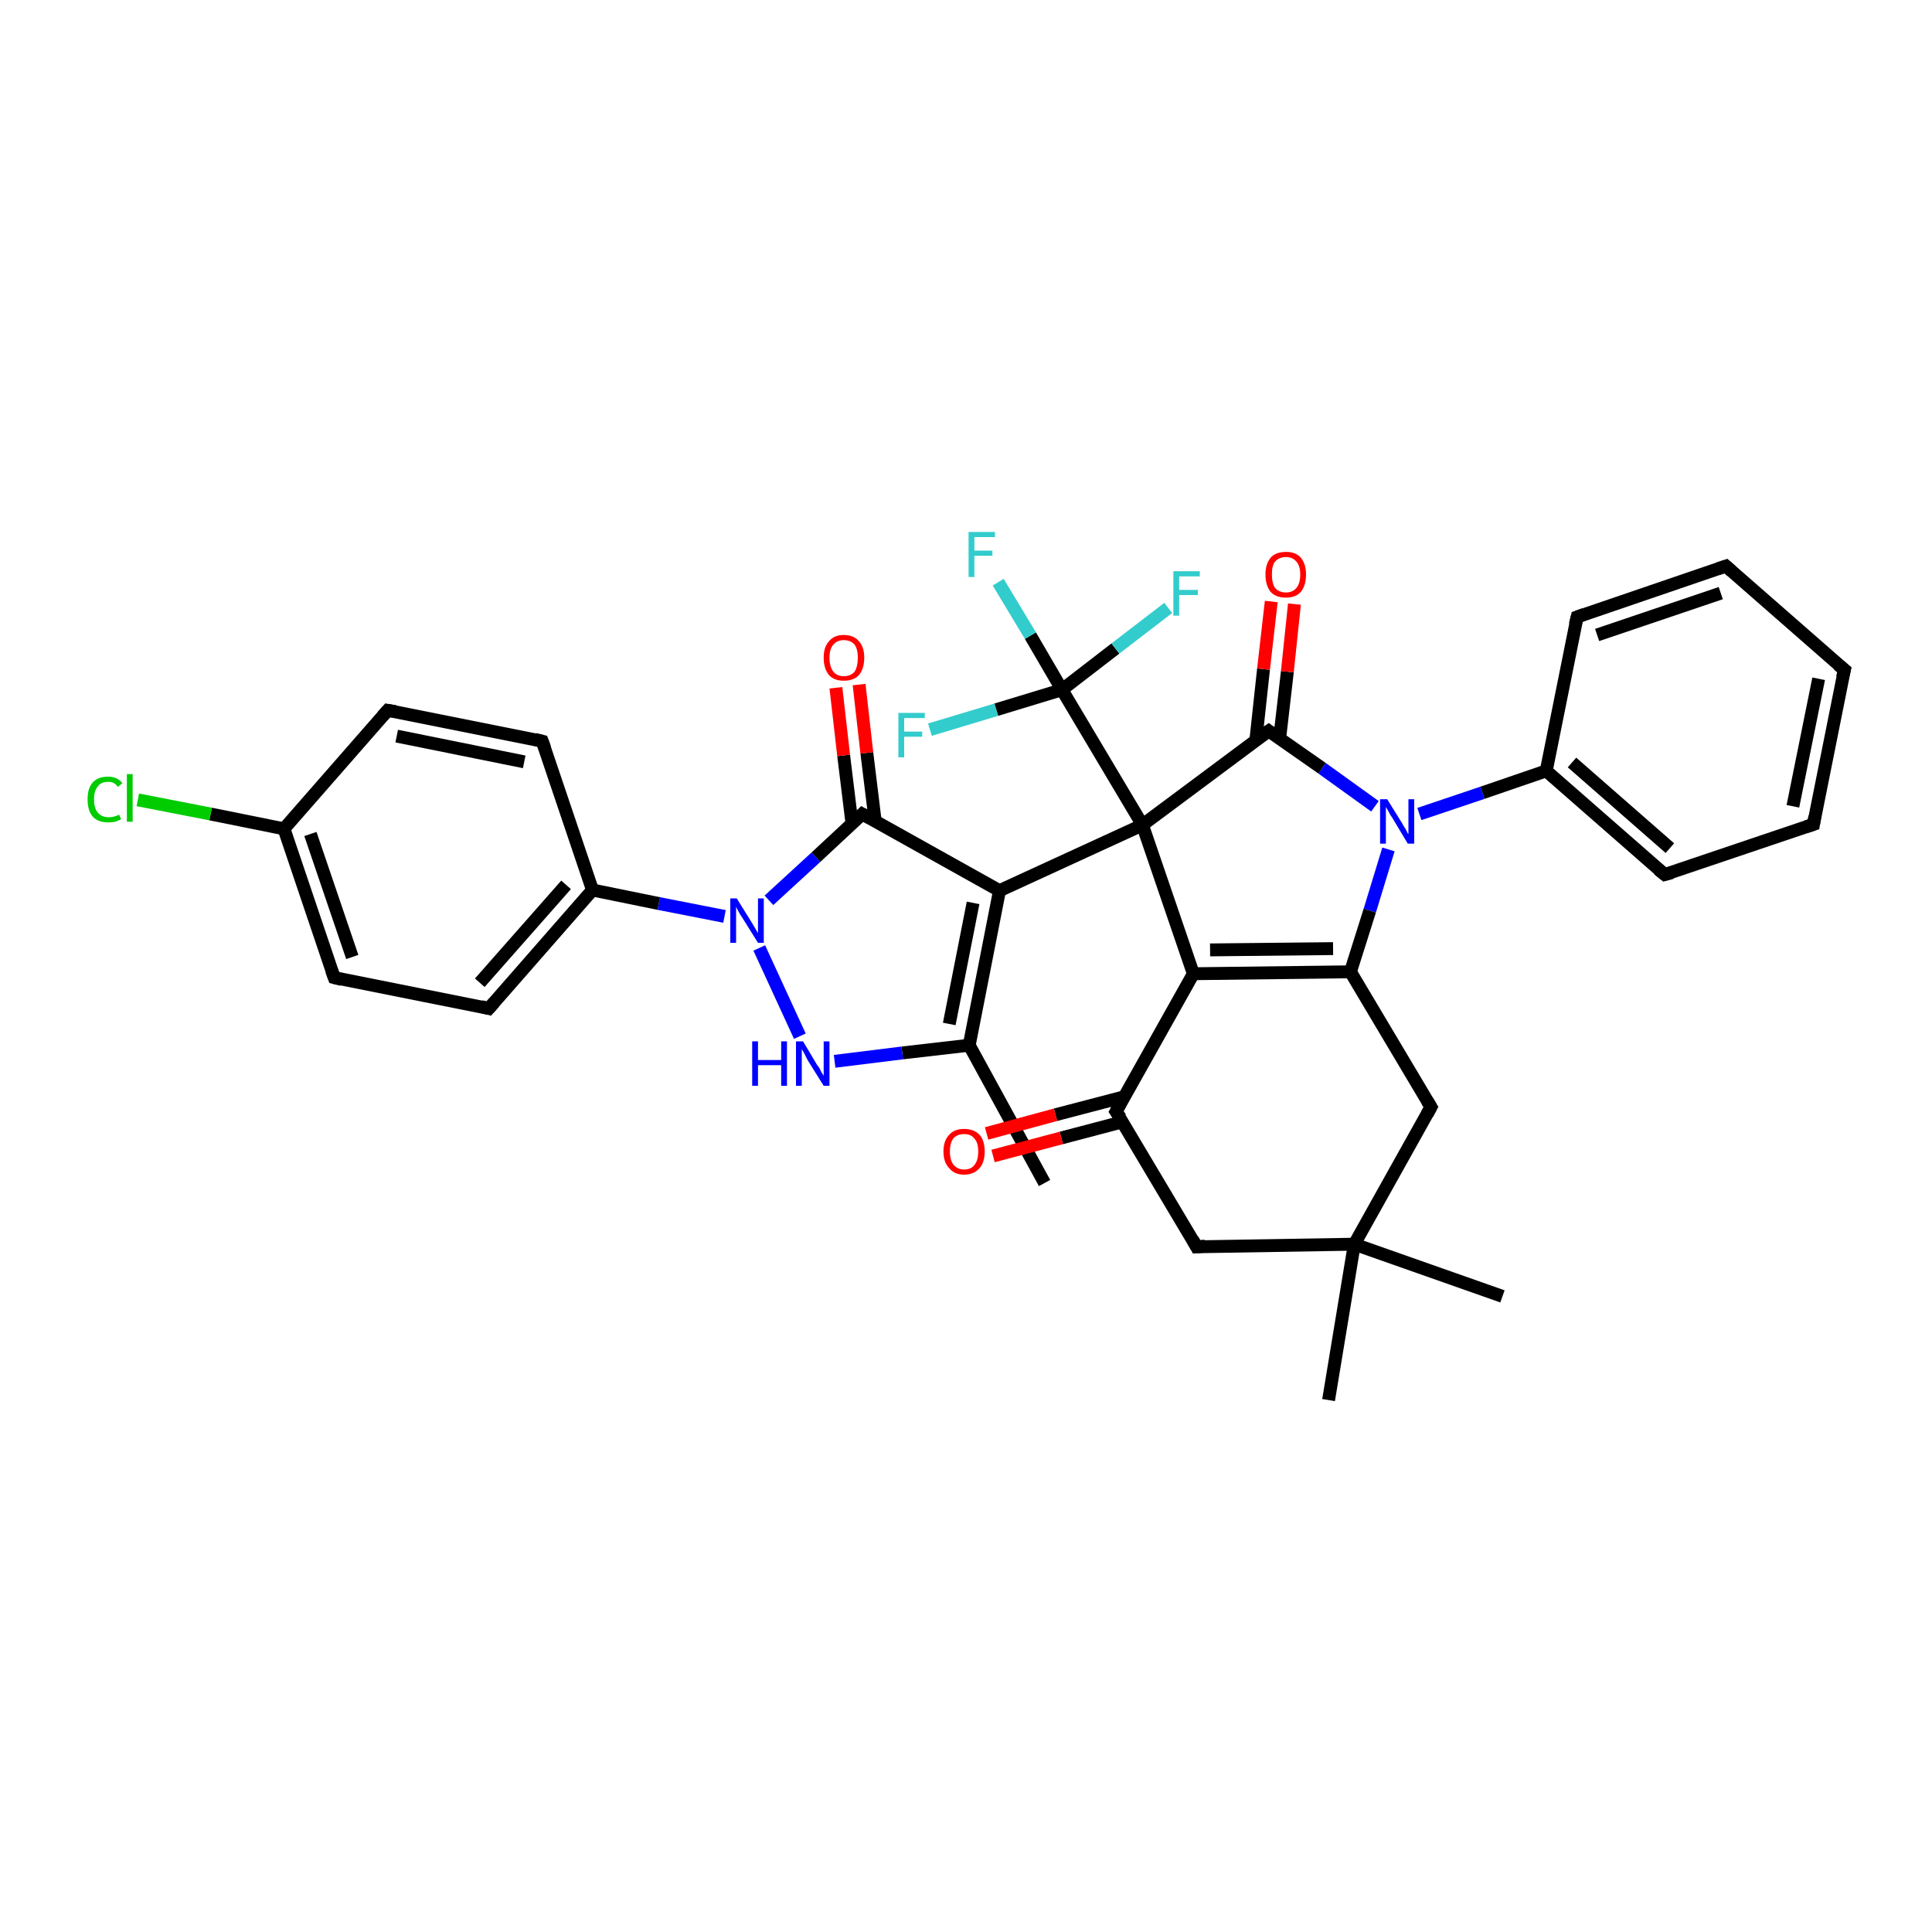 <?xml version='1.0' encoding='iso-8859-1'?>
<svg version='1.1' baseProfile='full'
              xmlns='http://www.w3.org/2000/svg'
                      xmlns:rdkit='http://www.rdkit.org/xml'
                      xmlns:xlink='http://www.w3.org/1999/xlink'
                  xml:space='preserve'
width='300px' height='300px' viewBox='0 0 300 300'>
<!-- END OF HEADER -->
<rect style='opacity:1.0;fill:#FFFFFF;stroke:none' width='300.0' height='300.0' x='0.0' y='0.0'> </rect>
<path class='bond-0 atom-0 atom-1' d='M 162.2,183.7 L 150.5,162.3' style='fill:none;fill-rule:evenodd;stroke:#000000;stroke-width:2.0px;stroke-linecap:butt;stroke-linejoin:miter;stroke-opacity:1' />
<path class='bond-1 atom-1 atom-2' d='M 150.5,162.3 L 140.1,163.5' style='fill:none;fill-rule:evenodd;stroke:#000000;stroke-width:2.0px;stroke-linecap:butt;stroke-linejoin:miter;stroke-opacity:1' />
<path class='bond-1 atom-1 atom-2' d='M 140.1,163.5 L 129.6,164.8' style='fill:none;fill-rule:evenodd;stroke:#0000FF;stroke-width:2.0px;stroke-linecap:butt;stroke-linejoin:miter;stroke-opacity:1' />
<path class='bond-2 atom-2 atom-3' d='M 124.2,160.9 L 117.9,147.2' style='fill:none;fill-rule:evenodd;stroke:#0000FF;stroke-width:2.0px;stroke-linecap:butt;stroke-linejoin:miter;stroke-opacity:1' />
<path class='bond-3 atom-3 atom-4' d='M 112.5,142.3 L 102.3,140.3' style='fill:none;fill-rule:evenodd;stroke:#0000FF;stroke-width:2.0px;stroke-linecap:butt;stroke-linejoin:miter;stroke-opacity:1' />
<path class='bond-3 atom-3 atom-4' d='M 102.3,140.3 L 92.0,138.2' style='fill:none;fill-rule:evenodd;stroke:#000000;stroke-width:2.0px;stroke-linecap:butt;stroke-linejoin:miter;stroke-opacity:1' />
<path class='bond-4 atom-4 atom-5' d='M 92.0,138.2 L 75.9,156.6' style='fill:none;fill-rule:evenodd;stroke:#000000;stroke-width:2.0px;stroke-linecap:butt;stroke-linejoin:miter;stroke-opacity:1' />
<path class='bond-4 atom-4 atom-5' d='M 87.9,137.4 L 74.5,152.6' style='fill:none;fill-rule:evenodd;stroke:#000000;stroke-width:2.0px;stroke-linecap:butt;stroke-linejoin:miter;stroke-opacity:1' />
<path class='bond-5 atom-5 atom-6' d='M 75.9,156.6 L 51.9,151.8' style='fill:none;fill-rule:evenodd;stroke:#000000;stroke-width:2.0px;stroke-linecap:butt;stroke-linejoin:miter;stroke-opacity:1' />
<path class='bond-6 atom-6 atom-7' d='M 51.9,151.8 L 44.1,128.7' style='fill:none;fill-rule:evenodd;stroke:#000000;stroke-width:2.0px;stroke-linecap:butt;stroke-linejoin:miter;stroke-opacity:1' />
<path class='bond-6 atom-6 atom-7' d='M 54.7,148.6 L 48.2,129.5' style='fill:none;fill-rule:evenodd;stroke:#000000;stroke-width:2.0px;stroke-linecap:butt;stroke-linejoin:miter;stroke-opacity:1' />
<path class='bond-7 atom-7 atom-8' d='M 44.1,128.7 L 32.7,126.4' style='fill:none;fill-rule:evenodd;stroke:#000000;stroke-width:2.0px;stroke-linecap:butt;stroke-linejoin:miter;stroke-opacity:1' />
<path class='bond-7 atom-7 atom-8' d='M 32.7,126.4 L 21.4,124.2' style='fill:none;fill-rule:evenodd;stroke:#00CC00;stroke-width:2.0px;stroke-linecap:butt;stroke-linejoin:miter;stroke-opacity:1' />
<path class='bond-8 atom-7 atom-9' d='M 44.1,128.7 L 60.2,110.3' style='fill:none;fill-rule:evenodd;stroke:#000000;stroke-width:2.0px;stroke-linecap:butt;stroke-linejoin:miter;stroke-opacity:1' />
<path class='bond-9 atom-9 atom-10' d='M 60.2,110.3 L 84.2,115.1' style='fill:none;fill-rule:evenodd;stroke:#000000;stroke-width:2.0px;stroke-linecap:butt;stroke-linejoin:miter;stroke-opacity:1' />
<path class='bond-9 atom-9 atom-10' d='M 61.6,114.3 L 81.4,118.3' style='fill:none;fill-rule:evenodd;stroke:#000000;stroke-width:2.0px;stroke-linecap:butt;stroke-linejoin:miter;stroke-opacity:1' />
<path class='bond-10 atom-3 atom-11' d='M 119.4,139.8 L 126.7,133.1' style='fill:none;fill-rule:evenodd;stroke:#0000FF;stroke-width:2.0px;stroke-linecap:butt;stroke-linejoin:miter;stroke-opacity:1' />
<path class='bond-10 atom-3 atom-11' d='M 126.7,133.1 L 133.9,126.4' style='fill:none;fill-rule:evenodd;stroke:#000000;stroke-width:2.0px;stroke-linecap:butt;stroke-linejoin:miter;stroke-opacity:1' />
<path class='bond-11 atom-11 atom-12' d='M 135.9,127.5 L 134.6,116.9' style='fill:none;fill-rule:evenodd;stroke:#000000;stroke-width:2.0px;stroke-linecap:butt;stroke-linejoin:miter;stroke-opacity:1' />
<path class='bond-11 atom-11 atom-12' d='M 134.6,116.9 L 133.4,106.3' style='fill:none;fill-rule:evenodd;stroke:#FF0000;stroke-width:2.0px;stroke-linecap:butt;stroke-linejoin:miter;stroke-opacity:1' />
<path class='bond-11 atom-11 atom-12' d='M 132.3,127.9 L 131.0,117.3' style='fill:none;fill-rule:evenodd;stroke:#000000;stroke-width:2.0px;stroke-linecap:butt;stroke-linejoin:miter;stroke-opacity:1' />
<path class='bond-11 atom-11 atom-12' d='M 131.0,117.3 L 129.8,106.8' style='fill:none;fill-rule:evenodd;stroke:#FF0000;stroke-width:2.0px;stroke-linecap:butt;stroke-linejoin:miter;stroke-opacity:1' />
<path class='bond-12 atom-11 atom-13' d='M 133.9,126.4 L 155.2,138.3' style='fill:none;fill-rule:evenodd;stroke:#000000;stroke-width:2.0px;stroke-linecap:butt;stroke-linejoin:miter;stroke-opacity:1' />
<path class='bond-13 atom-13 atom-14' d='M 155.2,138.3 L 177.4,128.1' style='fill:none;fill-rule:evenodd;stroke:#000000;stroke-width:2.0px;stroke-linecap:butt;stroke-linejoin:miter;stroke-opacity:1' />
<path class='bond-14 atom-14 atom-15' d='M 177.4,128.1 L 197.0,113.5' style='fill:none;fill-rule:evenodd;stroke:#000000;stroke-width:2.0px;stroke-linecap:butt;stroke-linejoin:miter;stroke-opacity:1' />
<path class='bond-15 atom-15 atom-16' d='M 198.7,114.7 L 199.9,104.3' style='fill:none;fill-rule:evenodd;stroke:#000000;stroke-width:2.0px;stroke-linecap:butt;stroke-linejoin:miter;stroke-opacity:1' />
<path class='bond-15 atom-15 atom-16' d='M 199.9,104.3 L 201.0,93.8' style='fill:none;fill-rule:evenodd;stroke:#FF0000;stroke-width:2.0px;stroke-linecap:butt;stroke-linejoin:miter;stroke-opacity:1' />
<path class='bond-15 atom-15 atom-16' d='M 195.0,115.0 L 196.2,103.9' style='fill:none;fill-rule:evenodd;stroke:#000000;stroke-width:2.0px;stroke-linecap:butt;stroke-linejoin:miter;stroke-opacity:1' />
<path class='bond-15 atom-15 atom-16' d='M 196.2,103.9 L 197.4,93.4' style='fill:none;fill-rule:evenodd;stroke:#FF0000;stroke-width:2.0px;stroke-linecap:butt;stroke-linejoin:miter;stroke-opacity:1' />
<path class='bond-16 atom-15 atom-17' d='M 197.0,113.5 L 205.3,119.3' style='fill:none;fill-rule:evenodd;stroke:#000000;stroke-width:2.0px;stroke-linecap:butt;stroke-linejoin:miter;stroke-opacity:1' />
<path class='bond-16 atom-15 atom-17' d='M 205.3,119.3 L 213.5,125.2' style='fill:none;fill-rule:evenodd;stroke:#0000FF;stroke-width:2.0px;stroke-linecap:butt;stroke-linejoin:miter;stroke-opacity:1' />
<path class='bond-17 atom-17 atom-18' d='M 215.6,131.9 L 212.7,141.4' style='fill:none;fill-rule:evenodd;stroke:#0000FF;stroke-width:2.0px;stroke-linecap:butt;stroke-linejoin:miter;stroke-opacity:1' />
<path class='bond-17 atom-17 atom-18' d='M 212.7,141.4 L 209.7,150.9' style='fill:none;fill-rule:evenodd;stroke:#000000;stroke-width:2.0px;stroke-linecap:butt;stroke-linejoin:miter;stroke-opacity:1' />
<path class='bond-18 atom-18 atom-19' d='M 209.7,150.9 L 185.3,151.2' style='fill:none;fill-rule:evenodd;stroke:#000000;stroke-width:2.0px;stroke-linecap:butt;stroke-linejoin:miter;stroke-opacity:1' />
<path class='bond-18 atom-18 atom-19' d='M 207.0,147.3 L 187.9,147.5' style='fill:none;fill-rule:evenodd;stroke:#000000;stroke-width:2.0px;stroke-linecap:butt;stroke-linejoin:miter;stroke-opacity:1' />
<path class='bond-19 atom-19 atom-20' d='M 185.3,151.2 L 173.3,172.6' style='fill:none;fill-rule:evenodd;stroke:#000000;stroke-width:2.0px;stroke-linecap:butt;stroke-linejoin:miter;stroke-opacity:1' />
<path class='bond-20 atom-20 atom-21' d='M 174.6,170.3 L 163.9,173.1' style='fill:none;fill-rule:evenodd;stroke:#000000;stroke-width:2.0px;stroke-linecap:butt;stroke-linejoin:miter;stroke-opacity:1' />
<path class='bond-20 atom-20 atom-21' d='M 163.9,173.1 L 153.2,176.0' style='fill:none;fill-rule:evenodd;stroke:#FF0000;stroke-width:2.0px;stroke-linecap:butt;stroke-linejoin:miter;stroke-opacity:1' />
<path class='bond-20 atom-20 atom-21' d='M 174.3,174.2 L 164.8,176.7' style='fill:none;fill-rule:evenodd;stroke:#000000;stroke-width:2.0px;stroke-linecap:butt;stroke-linejoin:miter;stroke-opacity:1' />
<path class='bond-20 atom-20 atom-21' d='M 164.8,176.7 L 154.2,179.5' style='fill:none;fill-rule:evenodd;stroke:#FF0000;stroke-width:2.0px;stroke-linecap:butt;stroke-linejoin:miter;stroke-opacity:1' />
<path class='bond-21 atom-20 atom-22' d='M 173.3,172.6 L 185.8,193.6' style='fill:none;fill-rule:evenodd;stroke:#000000;stroke-width:2.0px;stroke-linecap:butt;stroke-linejoin:miter;stroke-opacity:1' />
<path class='bond-22 atom-22 atom-23' d='M 185.8,193.6 L 210.3,193.2' style='fill:none;fill-rule:evenodd;stroke:#000000;stroke-width:2.0px;stroke-linecap:butt;stroke-linejoin:miter;stroke-opacity:1' />
<path class='bond-23 atom-23 atom-24' d='M 210.3,193.2 L 233.3,201.3' style='fill:none;fill-rule:evenodd;stroke:#000000;stroke-width:2.0px;stroke-linecap:butt;stroke-linejoin:miter;stroke-opacity:1' />
<path class='bond-24 atom-23 atom-25' d='M 210.3,193.2 L 206.3,217.4' style='fill:none;fill-rule:evenodd;stroke:#000000;stroke-width:2.0px;stroke-linecap:butt;stroke-linejoin:miter;stroke-opacity:1' />
<path class='bond-25 atom-23 atom-26' d='M 210.3,193.2 L 222.2,171.9' style='fill:none;fill-rule:evenodd;stroke:#000000;stroke-width:2.0px;stroke-linecap:butt;stroke-linejoin:miter;stroke-opacity:1' />
<path class='bond-26 atom-17 atom-27' d='M 220.4,126.4 L 230.2,123.1' style='fill:none;fill-rule:evenodd;stroke:#0000FF;stroke-width:2.0px;stroke-linecap:butt;stroke-linejoin:miter;stroke-opacity:1' />
<path class='bond-26 atom-17 atom-27' d='M 230.2,123.1 L 240.1,119.7' style='fill:none;fill-rule:evenodd;stroke:#000000;stroke-width:2.0px;stroke-linecap:butt;stroke-linejoin:miter;stroke-opacity:1' />
<path class='bond-27 atom-27 atom-28' d='M 240.1,119.7 L 258.5,135.8' style='fill:none;fill-rule:evenodd;stroke:#000000;stroke-width:2.0px;stroke-linecap:butt;stroke-linejoin:miter;stroke-opacity:1' />
<path class='bond-27 atom-27 atom-28' d='M 244.1,118.4 L 259.3,131.7' style='fill:none;fill-rule:evenodd;stroke:#000000;stroke-width:2.0px;stroke-linecap:butt;stroke-linejoin:miter;stroke-opacity:1' />
<path class='bond-28 atom-28 atom-29' d='M 258.5,135.8 L 281.6,128.0' style='fill:none;fill-rule:evenodd;stroke:#000000;stroke-width:2.0px;stroke-linecap:butt;stroke-linejoin:miter;stroke-opacity:1' />
<path class='bond-29 atom-29 atom-30' d='M 281.6,128.0 L 286.4,104.0' style='fill:none;fill-rule:evenodd;stroke:#000000;stroke-width:2.0px;stroke-linecap:butt;stroke-linejoin:miter;stroke-opacity:1' />
<path class='bond-29 atom-29 atom-30' d='M 278.4,125.2 L 282.4,105.4' style='fill:none;fill-rule:evenodd;stroke:#000000;stroke-width:2.0px;stroke-linecap:butt;stroke-linejoin:miter;stroke-opacity:1' />
<path class='bond-30 atom-30 atom-31' d='M 286.4,104.0 L 268.0,87.9' style='fill:none;fill-rule:evenodd;stroke:#000000;stroke-width:2.0px;stroke-linecap:butt;stroke-linejoin:miter;stroke-opacity:1' />
<path class='bond-31 atom-31 atom-32' d='M 268.0,87.9 L 244.9,95.8' style='fill:none;fill-rule:evenodd;stroke:#000000;stroke-width:2.0px;stroke-linecap:butt;stroke-linejoin:miter;stroke-opacity:1' />
<path class='bond-31 atom-31 atom-32' d='M 267.2,92.1 L 248.0,98.6' style='fill:none;fill-rule:evenodd;stroke:#000000;stroke-width:2.0px;stroke-linecap:butt;stroke-linejoin:miter;stroke-opacity:1' />
<path class='bond-32 atom-14 atom-33' d='M 177.4,128.1 L 164.9,107.1' style='fill:none;fill-rule:evenodd;stroke:#000000;stroke-width:2.0px;stroke-linecap:butt;stroke-linejoin:miter;stroke-opacity:1' />
<path class='bond-33 atom-33 atom-34' d='M 164.9,107.1 L 160.0,98.7' style='fill:none;fill-rule:evenodd;stroke:#000000;stroke-width:2.0px;stroke-linecap:butt;stroke-linejoin:miter;stroke-opacity:1' />
<path class='bond-33 atom-33 atom-34' d='M 160.0,98.7 L 155.0,90.4' style='fill:none;fill-rule:evenodd;stroke:#33CCCC;stroke-width:2.0px;stroke-linecap:butt;stroke-linejoin:miter;stroke-opacity:1' />
<path class='bond-34 atom-33 atom-35' d='M 164.9,107.1 L 173.2,100.7' style='fill:none;fill-rule:evenodd;stroke:#000000;stroke-width:2.0px;stroke-linecap:butt;stroke-linejoin:miter;stroke-opacity:1' />
<path class='bond-34 atom-33 atom-35' d='M 173.2,100.7 L 181.4,94.4' style='fill:none;fill-rule:evenodd;stroke:#33CCCC;stroke-width:2.0px;stroke-linecap:butt;stroke-linejoin:miter;stroke-opacity:1' />
<path class='bond-35 atom-33 atom-36' d='M 164.9,107.1 L 154.7,110.2' style='fill:none;fill-rule:evenodd;stroke:#000000;stroke-width:2.0px;stroke-linecap:butt;stroke-linejoin:miter;stroke-opacity:1' />
<path class='bond-35 atom-33 atom-36' d='M 154.7,110.2 L 144.4,113.3' style='fill:none;fill-rule:evenodd;stroke:#33CCCC;stroke-width:2.0px;stroke-linecap:butt;stroke-linejoin:miter;stroke-opacity:1' />
<path class='bond-36 atom-13 atom-1' d='M 155.2,138.3 L 150.5,162.3' style='fill:none;fill-rule:evenodd;stroke:#000000;stroke-width:2.0px;stroke-linecap:butt;stroke-linejoin:miter;stroke-opacity:1' />
<path class='bond-36 atom-13 atom-1' d='M 151.1,140.2 L 147.4,159.0' style='fill:none;fill-rule:evenodd;stroke:#000000;stroke-width:2.0px;stroke-linecap:butt;stroke-linejoin:miter;stroke-opacity:1' />
<path class='bond-37 atom-19 atom-14' d='M 185.3,151.2 L 177.4,128.1' style='fill:none;fill-rule:evenodd;stroke:#000000;stroke-width:2.0px;stroke-linecap:butt;stroke-linejoin:miter;stroke-opacity:1' />
<path class='bond-38 atom-32 atom-27' d='M 244.9,95.8 L 240.1,119.7' style='fill:none;fill-rule:evenodd;stroke:#000000;stroke-width:2.0px;stroke-linecap:butt;stroke-linejoin:miter;stroke-opacity:1' />
<path class='bond-39 atom-10 atom-4' d='M 84.2,115.1 L 92.0,138.2' style='fill:none;fill-rule:evenodd;stroke:#000000;stroke-width:2.0px;stroke-linecap:butt;stroke-linejoin:miter;stroke-opacity:1' />
<path class='bond-40 atom-26 atom-18' d='M 222.2,171.9 L 209.7,150.9' style='fill:none;fill-rule:evenodd;stroke:#000000;stroke-width:2.0px;stroke-linecap:butt;stroke-linejoin:miter;stroke-opacity:1' />
<path d='M 76.7,155.7 L 75.9,156.6 L 74.7,156.3' style='fill:none;stroke:#000000;stroke-width:2.0px;stroke-linecap:butt;stroke-linejoin:miter;stroke-opacity:1;' />
<path d='M 53.1,152.1 L 51.9,151.8 L 51.5,150.7' style='fill:none;stroke:#000000;stroke-width:2.0px;stroke-linecap:butt;stroke-linejoin:miter;stroke-opacity:1;' />
<path d='M 59.4,111.2 L 60.2,110.3 L 61.4,110.5' style='fill:none;stroke:#000000;stroke-width:2.0px;stroke-linecap:butt;stroke-linejoin:miter;stroke-opacity:1;' />
<path d='M 83.0,114.8 L 84.2,115.1 L 84.6,116.2' style='fill:none;stroke:#000000;stroke-width:2.0px;stroke-linecap:butt;stroke-linejoin:miter;stroke-opacity:1;' />
<path d='M 133.6,126.7 L 133.9,126.4 L 135.0,127.0' style='fill:none;stroke:#000000;stroke-width:2.0px;stroke-linecap:butt;stroke-linejoin:miter;stroke-opacity:1;' />
<path d='M 196.0,114.2 L 197.0,113.5 L 197.4,113.8' style='fill:none;stroke:#000000;stroke-width:2.0px;stroke-linecap:butt;stroke-linejoin:miter;stroke-opacity:1;' />
<path d='M 173.9,171.5 L 173.3,172.6 L 174.0,173.6' style='fill:none;stroke:#000000;stroke-width:2.0px;stroke-linecap:butt;stroke-linejoin:miter;stroke-opacity:1;' />
<path d='M 185.2,192.5 L 185.8,193.6 L 187.1,193.5' style='fill:none;stroke:#000000;stroke-width:2.0px;stroke-linecap:butt;stroke-linejoin:miter;stroke-opacity:1;' />
<path d='M 221.6,173.0 L 222.2,171.9 L 221.6,170.9' style='fill:none;stroke:#000000;stroke-width:2.0px;stroke-linecap:butt;stroke-linejoin:miter;stroke-opacity:1;' />
<path d='M 257.5,135.0 L 258.5,135.8 L 259.6,135.5' style='fill:none;stroke:#000000;stroke-width:2.0px;stroke-linecap:butt;stroke-linejoin:miter;stroke-opacity:1;' />
<path d='M 280.4,128.4 L 281.6,128.0 L 281.8,126.8' style='fill:none;stroke:#000000;stroke-width:2.0px;stroke-linecap:butt;stroke-linejoin:miter;stroke-opacity:1;' />
<path d='M 286.1,105.2 L 286.4,104.0 L 285.4,103.2' style='fill:none;stroke:#000000;stroke-width:2.0px;stroke-linecap:butt;stroke-linejoin:miter;stroke-opacity:1;' />
<path d='M 268.9,88.7 L 268.0,87.9 L 266.8,88.3' style='fill:none;stroke:#000000;stroke-width:2.0px;stroke-linecap:butt;stroke-linejoin:miter;stroke-opacity:1;' />
<path d='M 246.0,95.4 L 244.9,95.8 L 244.6,97.0' style='fill:none;stroke:#000000;stroke-width:2.0px;stroke-linecap:butt;stroke-linejoin:miter;stroke-opacity:1;' />
<path class='atom-2' d='M 116.8 161.7
L 117.7 161.7
L 117.7 164.6
L 121.3 164.6
L 121.3 161.7
L 122.2 161.7
L 122.2 168.6
L 121.3 168.6
L 121.3 165.4
L 117.7 165.4
L 117.7 168.6
L 116.8 168.6
L 116.8 161.7
' fill='#0000FF'/>
<path class='atom-2' d='M 124.7 161.7
L 126.9 165.4
Q 127.2 165.7, 127.5 166.4
Q 127.9 167.0, 127.9 167.1
L 127.9 161.7
L 128.8 161.7
L 128.8 168.6
L 127.9 168.6
L 125.4 164.6
Q 125.2 164.2, 124.9 163.6
Q 124.6 163.1, 124.5 162.9
L 124.5 168.6
L 123.6 168.6
L 123.6 161.7
L 124.7 161.7
' fill='#0000FF'/>
<path class='atom-3' d='M 114.4 139.5
L 116.7 143.2
Q 116.9 143.5, 117.3 144.2
Q 117.7 144.9, 117.7 144.9
L 117.7 139.5
L 118.6 139.5
L 118.6 146.4
L 117.7 146.4
L 115.2 142.4
Q 114.9 142.0, 114.6 141.4
Q 114.3 140.9, 114.3 140.7
L 114.3 146.4
L 113.4 146.4
L 113.4 139.5
L 114.4 139.5
' fill='#0000FF'/>
<path class='atom-8' d='M 13.6 124.1
Q 13.6 122.4, 14.4 121.5
Q 15.2 120.6, 16.8 120.6
Q 18.2 120.6, 19.0 121.6
L 18.3 122.2
Q 17.8 121.4, 16.8 121.4
Q 15.7 121.4, 15.2 122.1
Q 14.6 122.8, 14.6 124.1
Q 14.6 125.5, 15.2 126.2
Q 15.8 126.9, 16.9 126.9
Q 17.7 126.9, 18.5 126.5
L 18.8 127.2
Q 18.5 127.4, 17.9 127.6
Q 17.4 127.7, 16.8 127.7
Q 15.2 127.7, 14.4 126.8
Q 13.6 125.9, 13.6 124.1
' fill='#00CC00'/>
<path class='atom-8' d='M 19.7 120.2
L 20.6 120.2
L 20.6 127.6
L 19.7 127.6
L 19.7 120.2
' fill='#00CC00'/>
<path class='atom-12' d='M 127.9 102.1
Q 127.9 100.5, 128.7 99.6
Q 129.5 98.6, 131.0 98.6
Q 132.6 98.6, 133.4 99.6
Q 134.2 100.5, 134.2 102.1
Q 134.2 103.8, 133.4 104.8
Q 132.6 105.7, 131.0 105.7
Q 129.5 105.7, 128.7 104.8
Q 127.9 103.8, 127.9 102.1
M 131.0 105.0
Q 132.1 105.0, 132.7 104.3
Q 133.2 103.5, 133.2 102.1
Q 133.2 100.8, 132.7 100.1
Q 132.1 99.4, 131.0 99.4
Q 130.0 99.4, 129.4 100.1
Q 128.8 100.8, 128.8 102.1
Q 128.8 103.5, 129.4 104.3
Q 130.0 105.0, 131.0 105.0
' fill='#FF0000'/>
<path class='atom-16' d='M 196.5 89.2
Q 196.5 87.6, 197.3 86.6
Q 198.1 85.7, 199.7 85.7
Q 201.2 85.7, 202.0 86.6
Q 202.8 87.6, 202.8 89.2
Q 202.8 90.9, 202.0 91.9
Q 201.2 92.8, 199.7 92.8
Q 198.1 92.8, 197.3 91.9
Q 196.5 90.9, 196.5 89.2
M 199.7 92.0
Q 200.7 92.0, 201.3 91.3
Q 201.9 90.6, 201.9 89.2
Q 201.9 87.9, 201.3 87.2
Q 200.7 86.5, 199.7 86.5
Q 198.6 86.5, 198.0 87.2
Q 197.5 87.8, 197.5 89.2
Q 197.5 90.6, 198.0 91.3
Q 198.6 92.0, 199.7 92.0
' fill='#FF0000'/>
<path class='atom-17' d='M 215.4 124.1
L 217.7 127.8
Q 217.9 128.2, 218.3 128.8
Q 218.6 129.5, 218.7 129.5
L 218.7 124.1
L 219.6 124.1
L 219.6 131.0
L 218.6 131.0
L 216.2 127.0
Q 215.9 126.6, 215.6 126.0
Q 215.3 125.5, 215.2 125.3
L 215.2 131.0
L 214.3 131.0
L 214.3 124.1
L 215.4 124.1
' fill='#0000FF'/>
<path class='atom-21' d='M 146.5 178.8
Q 146.5 177.1, 147.4 176.2
Q 148.2 175.3, 149.7 175.3
Q 151.2 175.3, 152.1 176.2
Q 152.9 177.1, 152.9 178.8
Q 152.9 180.5, 152.1 181.4
Q 151.2 182.4, 149.7 182.4
Q 148.2 182.4, 147.4 181.4
Q 146.5 180.5, 146.5 178.8
M 149.7 181.6
Q 150.8 181.6, 151.3 180.9
Q 151.9 180.2, 151.9 178.8
Q 151.9 177.4, 151.3 176.8
Q 150.8 176.1, 149.7 176.1
Q 148.7 176.1, 148.1 176.7
Q 147.5 177.4, 147.5 178.8
Q 147.5 180.2, 148.1 180.9
Q 148.7 181.6, 149.7 181.6
' fill='#FF0000'/>
<path class='atom-34' d='M 150.4 82.6
L 154.5 82.6
L 154.5 83.4
L 151.3 83.4
L 151.3 85.5
L 154.1 85.5
L 154.1 86.3
L 151.3 86.3
L 151.3 89.6
L 150.4 89.6
L 150.4 82.6
' fill='#33CCCC'/>
<path class='atom-35' d='M 182.2 88.7
L 186.3 88.7
L 186.3 89.5
L 183.1 89.5
L 183.1 91.6
L 186.0 91.6
L 186.0 92.4
L 183.1 92.4
L 183.1 95.6
L 182.2 95.6
L 182.2 88.7
' fill='#33CCCC'/>
<path class='atom-36' d='M 139.5 110.7
L 143.6 110.7
L 143.6 111.5
L 140.4 111.5
L 140.4 113.6
L 143.2 113.6
L 143.2 114.4
L 140.4 114.4
L 140.4 117.6
L 139.5 117.6
L 139.5 110.7
' fill='#33CCCC'/>
</svg>
